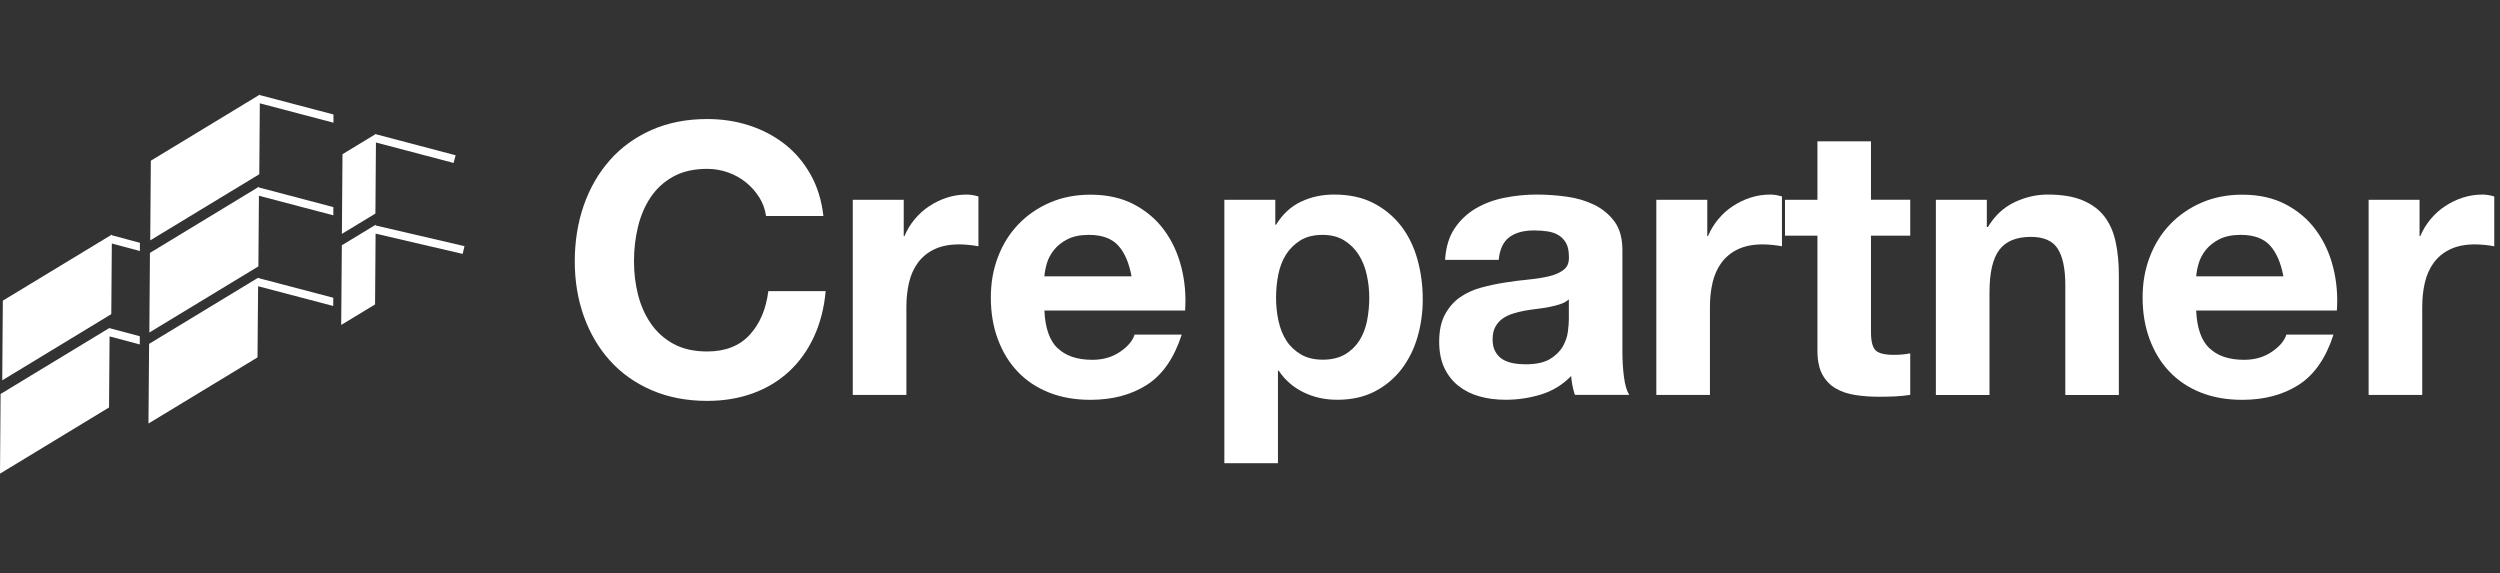 <svg width="423" height="97" viewBox="0 0 423 97" fill="none" xmlns="http://www.w3.org/2000/svg">
<rect x="0" y="0" width="423" height="97" fill="#333333" stroke="none"/>
<g clip-path="url(#clip0_0_3)">
<path d="M63.61 24.11L76.75 27.57L77.09 26.27L63.62 22.72V22.65L57.95 26.09L57.85 39.57L63.52 36.13L63.61 24.11Z" fill="white"/>
<path d="M78.59 41.65L63.56 38.15V38.03L57.84 41.5L57.73 54.98L63.46 51.51L63.55 39.53L78.28 42.96L78.59 41.65Z" fill="white"/>
<path d="M43.97 16.09V16L25.52 27.19L25.42 40.67L43.87 29.48L43.96 17.48L56.42 20.76V19.37L43.97 16.09Z" fill="white"/>
<path d="M43.85 31.73L43.82 31.84V31.59L25.37 42.79L25.27 56.26L43.72 45.07L43.81 33.12L56.4 36.43V35.04L43.85 31.73Z" fill="white"/>
<path d="M43.68 47.04V46.99L25.23 58.18L25.12 71.66L43.57 60.47L43.67 48.43L56.38 51.77L56.39 50.38L43.68 47.04Z" fill="white"/>
<path d="M18.93 39.81L18.94 39.68L0.48 50.87L0.38 64.35L18.83 53.15L18.92 41.2L23.67 42.47V41.08L18.93 39.81Z" fill="white"/>
<path d="M18.55 55.53V55.47L0.1 66.66L0 80.14L18.45 68.94L18.54 56.92L23.65 58.28V56.89L18.55 55.53Z" fill="white"/>
<path d="M128.46 33.39C127.86 32.43 127.12 31.59 126.23 30.87C125.34 30.15 124.33 29.58 123.2 29.18C122.07 28.78 120.89 28.57 119.66 28.57C117.4 28.57 115.49 29.01 113.91 29.88C112.34 30.75 111.06 31.92 110.08 33.39C109.1 34.86 108.39 36.53 107.94 38.4C107.49 40.27 107.27 42.21 107.27 44.21C107.27 46.21 107.49 47.99 107.94 49.8C108.39 51.61 109.1 53.24 110.08 54.68C111.06 56.13 112.34 57.29 113.91 58.16C115.48 59.03 117.4 59.47 119.66 59.47C122.72 59.47 125.12 58.53 126.84 56.66C128.56 54.79 129.62 52.32 130 49.26H139.7C139.45 52.11 138.78 54.69 137.72 56.98C136.66 59.28 135.25 61.24 133.51 62.85C131.76 64.47 129.72 65.7 127.38 66.55C125.04 67.4 122.46 67.83 119.66 67.83C116.17 67.83 113.03 67.22 110.24 66.01C107.45 64.8 105.1 63.13 103.19 61C101.27 58.87 99.81 56.37 98.78 53.5C97.76 50.63 97.25 47.53 97.25 44.21C97.25 40.89 97.76 37.65 98.78 34.73C99.8 31.82 101.27 29.27 103.19 27.1C105.1 24.93 107.46 23.23 110.24 21.99C113.03 20.76 116.17 20.14 119.66 20.14C122.17 20.14 124.54 20.5 126.78 21.23C129.01 21.95 131.01 23.01 132.78 24.39C134.55 25.77 136 27.49 137.15 29.53C138.3 31.57 139.02 33.91 139.32 36.55H129.62C129.45 35.4 129.07 34.35 128.47 33.39H128.46Z" fill="white"/>
<path d="M152.91 33.81V39.94H153.04C153.46 38.92 154.04 37.97 154.76 37.1C155.48 36.23 156.31 35.48 157.25 34.87C158.19 34.25 159.19 33.77 160.25 33.43C161.31 33.09 162.42 32.92 163.57 32.92C164.17 32.92 164.82 33.03 165.55 33.24V41.67C165.12 41.59 164.61 41.51 164.02 41.45C163.42 41.39 162.85 41.35 162.3 41.35C160.64 41.35 159.24 41.63 158.09 42.18C156.94 42.73 156.02 43.49 155.31 44.45C154.61 45.41 154.11 46.52 153.81 47.8C153.51 49.08 153.36 50.46 153.36 51.95V66.82H144.29V33.81H152.91Z" fill="white"/>
<path d="M178.95 58.9C180.31 60.22 182.27 60.88 184.82 60.88C186.65 60.88 188.22 60.42 189.54 59.51C190.86 58.6 191.67 57.63 191.97 56.61H199.95C198.67 60.57 196.72 63.4 194.08 65.1C191.44 66.8 188.25 67.65 184.5 67.65C181.9 67.65 179.56 67.24 177.48 66.41C175.39 65.58 173.63 64.4 172.18 62.87C170.73 61.34 169.62 59.51 168.83 57.38C168.04 55.25 167.65 52.91 167.65 50.36C167.65 47.81 168.05 45.59 168.86 43.47C169.67 41.34 170.82 39.5 172.31 37.95C173.8 36.4 175.58 35.17 177.64 34.28C179.7 33.39 181.99 32.94 184.5 32.94C187.31 32.94 189.76 33.48 191.84 34.57C193.92 35.66 195.64 37.11 196.98 38.94C198.32 40.77 199.29 42.86 199.88 45.2C200.48 47.54 200.69 49.99 200.52 52.54H176.71C176.84 55.48 177.58 57.61 178.94 58.92L178.95 58.9ZM189.19 41.53C188.1 40.34 186.46 39.74 184.24 39.74C182.79 39.74 181.59 39.99 180.63 40.47C179.67 40.96 178.91 41.57 178.33 42.29C177.76 43.01 177.35 43.78 177.12 44.59C176.89 45.4 176.75 46.12 176.71 46.76H191.46C191.03 44.46 190.28 42.72 189.19 41.53Z" fill="white"/>
<path d="M215.78 33.81V38.02H215.91C217.02 36.23 218.42 34.93 220.12 34.13C221.82 33.32 223.69 32.92 225.74 32.92C228.34 32.92 230.57 33.41 232.44 34.39C234.31 35.37 235.86 36.67 237.1 38.28C238.33 39.9 239.25 41.78 239.84 43.93C240.44 46.08 240.73 48.32 240.73 50.66C240.73 52.87 240.43 55 239.84 57.04C239.24 59.08 238.34 60.89 237.13 62.47C235.92 64.04 234.41 65.3 232.6 66.24C230.79 67.18 228.67 67.64 226.25 67.64C224.21 67.64 222.32 67.23 220.6 66.4C218.88 65.57 217.46 64.35 216.36 62.73H216.23V78.37H207.16V33.81H215.78ZM227.56 59.98C228.56 59.38 229.37 58.61 229.99 57.65C230.61 56.69 231.04 55.58 231.3 54.3C231.55 53.02 231.68 51.73 231.68 50.41C231.68 49.09 231.54 47.79 231.26 46.52C230.98 45.24 230.53 44.11 229.89 43.1C229.25 42.1 228.43 41.29 227.43 40.67C226.43 40.05 225.21 39.74 223.76 39.74C222.31 39.74 221.02 40.05 220.03 40.67C219.03 41.29 218.22 42.09 217.6 43.06C216.98 44.04 216.55 45.17 216.29 46.44C216.03 47.72 215.91 49.04 215.91 50.4C215.91 51.76 216.05 53.02 216.32 54.29C216.6 55.57 217.04 56.68 217.66 57.64C218.28 58.6 219.1 59.37 220.12 59.97C221.14 60.57 222.38 60.86 223.82 60.86C225.26 60.86 226.55 60.56 227.55 59.97L227.56 59.98Z" fill="white"/>
<path d="M244.51 43.96C244.64 41.83 245.17 40.07 246.11 38.66C247.05 37.26 248.24 36.13 249.68 35.28C251.13 34.43 252.75 33.82 254.56 33.46C256.37 33.1 258.19 32.92 260.02 32.92C261.68 32.92 263.36 33.04 265.06 33.27C266.76 33.5 268.32 33.96 269.72 34.64C271.12 35.32 272.27 36.27 273.17 37.48C274.06 38.69 274.51 40.3 274.51 42.3V59.47C274.51 60.96 274.59 62.39 274.77 63.75C274.94 65.11 275.24 66.13 275.66 66.81H266.47C266.3 66.3 266.16 65.78 266.06 65.25C265.95 64.72 265.88 64.18 265.84 63.62C264.39 65.11 262.69 66.15 260.73 66.75C258.77 67.35 256.77 67.64 254.73 67.64C253.16 67.64 251.69 67.45 250.33 67.07C248.97 66.69 247.78 66.09 246.76 65.28C245.74 64.47 244.94 63.45 244.37 62.22C243.8 60.99 243.51 59.52 243.51 57.82C243.51 55.95 243.84 54.4 244.5 53.19C245.16 51.98 246.01 51.01 247.05 50.29C248.09 49.57 249.28 49.02 250.62 48.66C251.96 48.3 253.31 48.01 254.67 47.8C256.03 47.59 257.37 47.42 258.69 47.29C260.01 47.16 261.18 46.97 262.2 46.72C263.22 46.47 264.03 46.09 264.63 45.6C265.23 45.11 265.5 44.4 265.46 43.46C265.46 42.48 265.3 41.7 264.98 41.13C264.66 40.56 264.23 40.11 263.7 39.79C263.17 39.47 262.55 39.26 261.85 39.15C261.15 39.04 260.39 38.99 259.58 38.99C257.79 38.99 256.39 39.37 255.37 40.14C254.35 40.91 253.75 42.18 253.58 43.97H244.52L244.51 43.96ZM265.44 50.66C265.06 51 264.58 51.27 264 51.46C263.43 51.65 262.81 51.81 262.15 51.94C261.49 52.07 260.8 52.17 260.08 52.26C259.36 52.35 258.63 52.45 257.91 52.58C257.23 52.71 256.56 52.88 255.9 53.09C255.24 53.3 254.66 53.59 254.18 53.95C253.69 54.31 253.3 54.77 253 55.32C252.7 55.87 252.55 56.58 252.55 57.43C252.55 58.28 252.7 58.92 253 59.47C253.3 60.02 253.7 60.46 254.21 60.78C254.72 61.1 255.32 61.32 256 61.45C256.68 61.58 257.38 61.64 258.11 61.64C259.9 61.64 261.28 61.34 262.26 60.75C263.24 60.15 263.96 59.44 264.43 58.61C264.9 57.78 265.19 56.94 265.29 56.09C265.4 55.24 265.45 54.56 265.45 54.05V50.67L265.44 50.66Z" fill="white"/>
<path d="M288.87 33.81V39.94H289C289.42 38.92 290 37.97 290.72 37.1C291.44 36.23 292.27 35.48 293.21 34.87C294.15 34.25 295.15 33.77 296.21 33.43C297.27 33.09 298.38 32.92 299.53 32.92C300.13 32.92 300.78 33.03 301.51 33.24V41.67C301.08 41.59 300.57 41.51 299.98 41.45C299.38 41.39 298.81 41.35 298.26 41.35C296.6 41.35 295.2 41.63 294.05 42.18C292.9 42.73 291.98 43.49 291.27 44.45C290.57 45.41 290.07 46.52 289.77 47.8C289.47 49.08 289.32 50.46 289.32 51.95V66.82H280.25V33.81H288.87Z" fill="white"/>
<path d="M323.21 33.81V39.87H316.57V56.21C316.57 57.74 316.83 58.76 317.34 59.27C317.85 59.78 318.87 60.04 320.4 60.04C320.91 60.04 321.4 60.02 321.87 59.98C322.34 59.94 322.78 59.87 323.21 59.79V66.81C322.44 66.94 321.59 67.02 320.66 67.07C319.72 67.11 318.81 67.13 317.92 67.13C316.52 67.13 315.18 67.03 313.93 66.84C312.67 66.65 311.57 66.28 310.61 65.72C309.65 65.17 308.9 64.38 308.34 63.36C307.79 62.34 307.51 61 307.51 59.34V39.87H302.02V33.81H307.51V23.91H316.57V33.8H323.21V33.81Z" fill="white"/>
<path d="M336.17 33.81V38.41H336.36C337.51 36.5 339 35.1 340.83 34.23C342.66 33.36 344.53 32.92 346.45 32.92C348.88 32.92 350.86 33.25 352.42 33.91C353.97 34.57 355.2 35.48 356.09 36.66C356.98 37.83 357.61 39.26 357.97 40.94C358.33 42.62 358.51 44.48 358.51 46.53V66.83H349.45V48.19C349.45 45.47 349.02 43.43 348.17 42.09C347.32 40.75 345.81 40.08 343.64 40.08C341.17 40.08 339.38 40.81 338.28 42.28C337.17 43.75 336.62 46.16 336.62 49.53V66.83H327.55V33.81H336.17Z" fill="white"/>
<path d="M373.83 58.9C375.19 60.22 377.15 60.88 379.7 60.88C381.53 60.88 383.1 60.42 384.42 59.51C385.74 58.6 386.55 57.63 386.85 56.61H394.83C393.55 60.57 391.6 63.4 388.96 65.1C386.32 66.8 383.13 67.65 379.38 67.65C376.78 67.65 374.44 67.24 372.36 66.41C370.27 65.58 368.51 64.4 367.06 62.87C365.61 61.34 364.5 59.51 363.71 57.38C362.92 55.25 362.53 52.91 362.53 50.36C362.53 47.81 362.93 45.59 363.74 43.47C364.55 41.34 365.7 39.5 367.19 37.95C368.68 36.4 370.46 35.17 372.52 34.28C374.58 33.39 376.87 32.94 379.38 32.94C382.19 32.94 384.64 33.48 386.72 34.57C388.8 35.66 390.52 37.11 391.86 38.94C393.2 40.77 394.17 42.86 394.76 45.2C395.36 47.54 395.57 49.99 395.4 52.54H371.59C371.72 55.48 372.46 57.61 373.82 58.92L373.83 58.9ZM384.08 41.53C382.99 40.34 381.35 39.74 379.13 39.74C377.68 39.74 376.48 39.99 375.52 40.47C374.56 40.96 373.8 41.57 373.22 42.29C372.65 43.01 372.24 43.78 372.01 44.59C371.78 45.4 371.64 46.12 371.6 46.76H386.35C385.92 44.46 385.17 42.72 384.08 41.53Z" fill="white"/>
<path d="M409.39 33.81V39.94H409.52C409.94 38.92 410.52 37.97 411.24 37.1C411.96 36.23 412.79 35.48 413.73 34.87C414.67 34.25 415.67 33.77 416.73 33.43C417.79 33.09 418.9 32.92 420.05 32.92C420.65 32.92 421.3 33.03 422.03 33.24V41.67C421.6 41.59 421.09 41.51 420.5 41.45C419.9 41.39 419.33 41.35 418.78 41.35C417.12 41.35 415.72 41.63 414.57 42.18C413.42 42.73 412.5 43.49 411.79 44.45C411.09 45.41 410.59 46.52 410.29 47.8C409.99 49.08 409.84 50.46 409.84 51.95V66.82H400.77V33.81H409.39Z" fill="white"/>
</g>
<defs>
<clipPath id="clip0_0_3">
<rect width="422.03" height="96.14" fill="white"/>
</clipPath>
</defs>
</svg>
